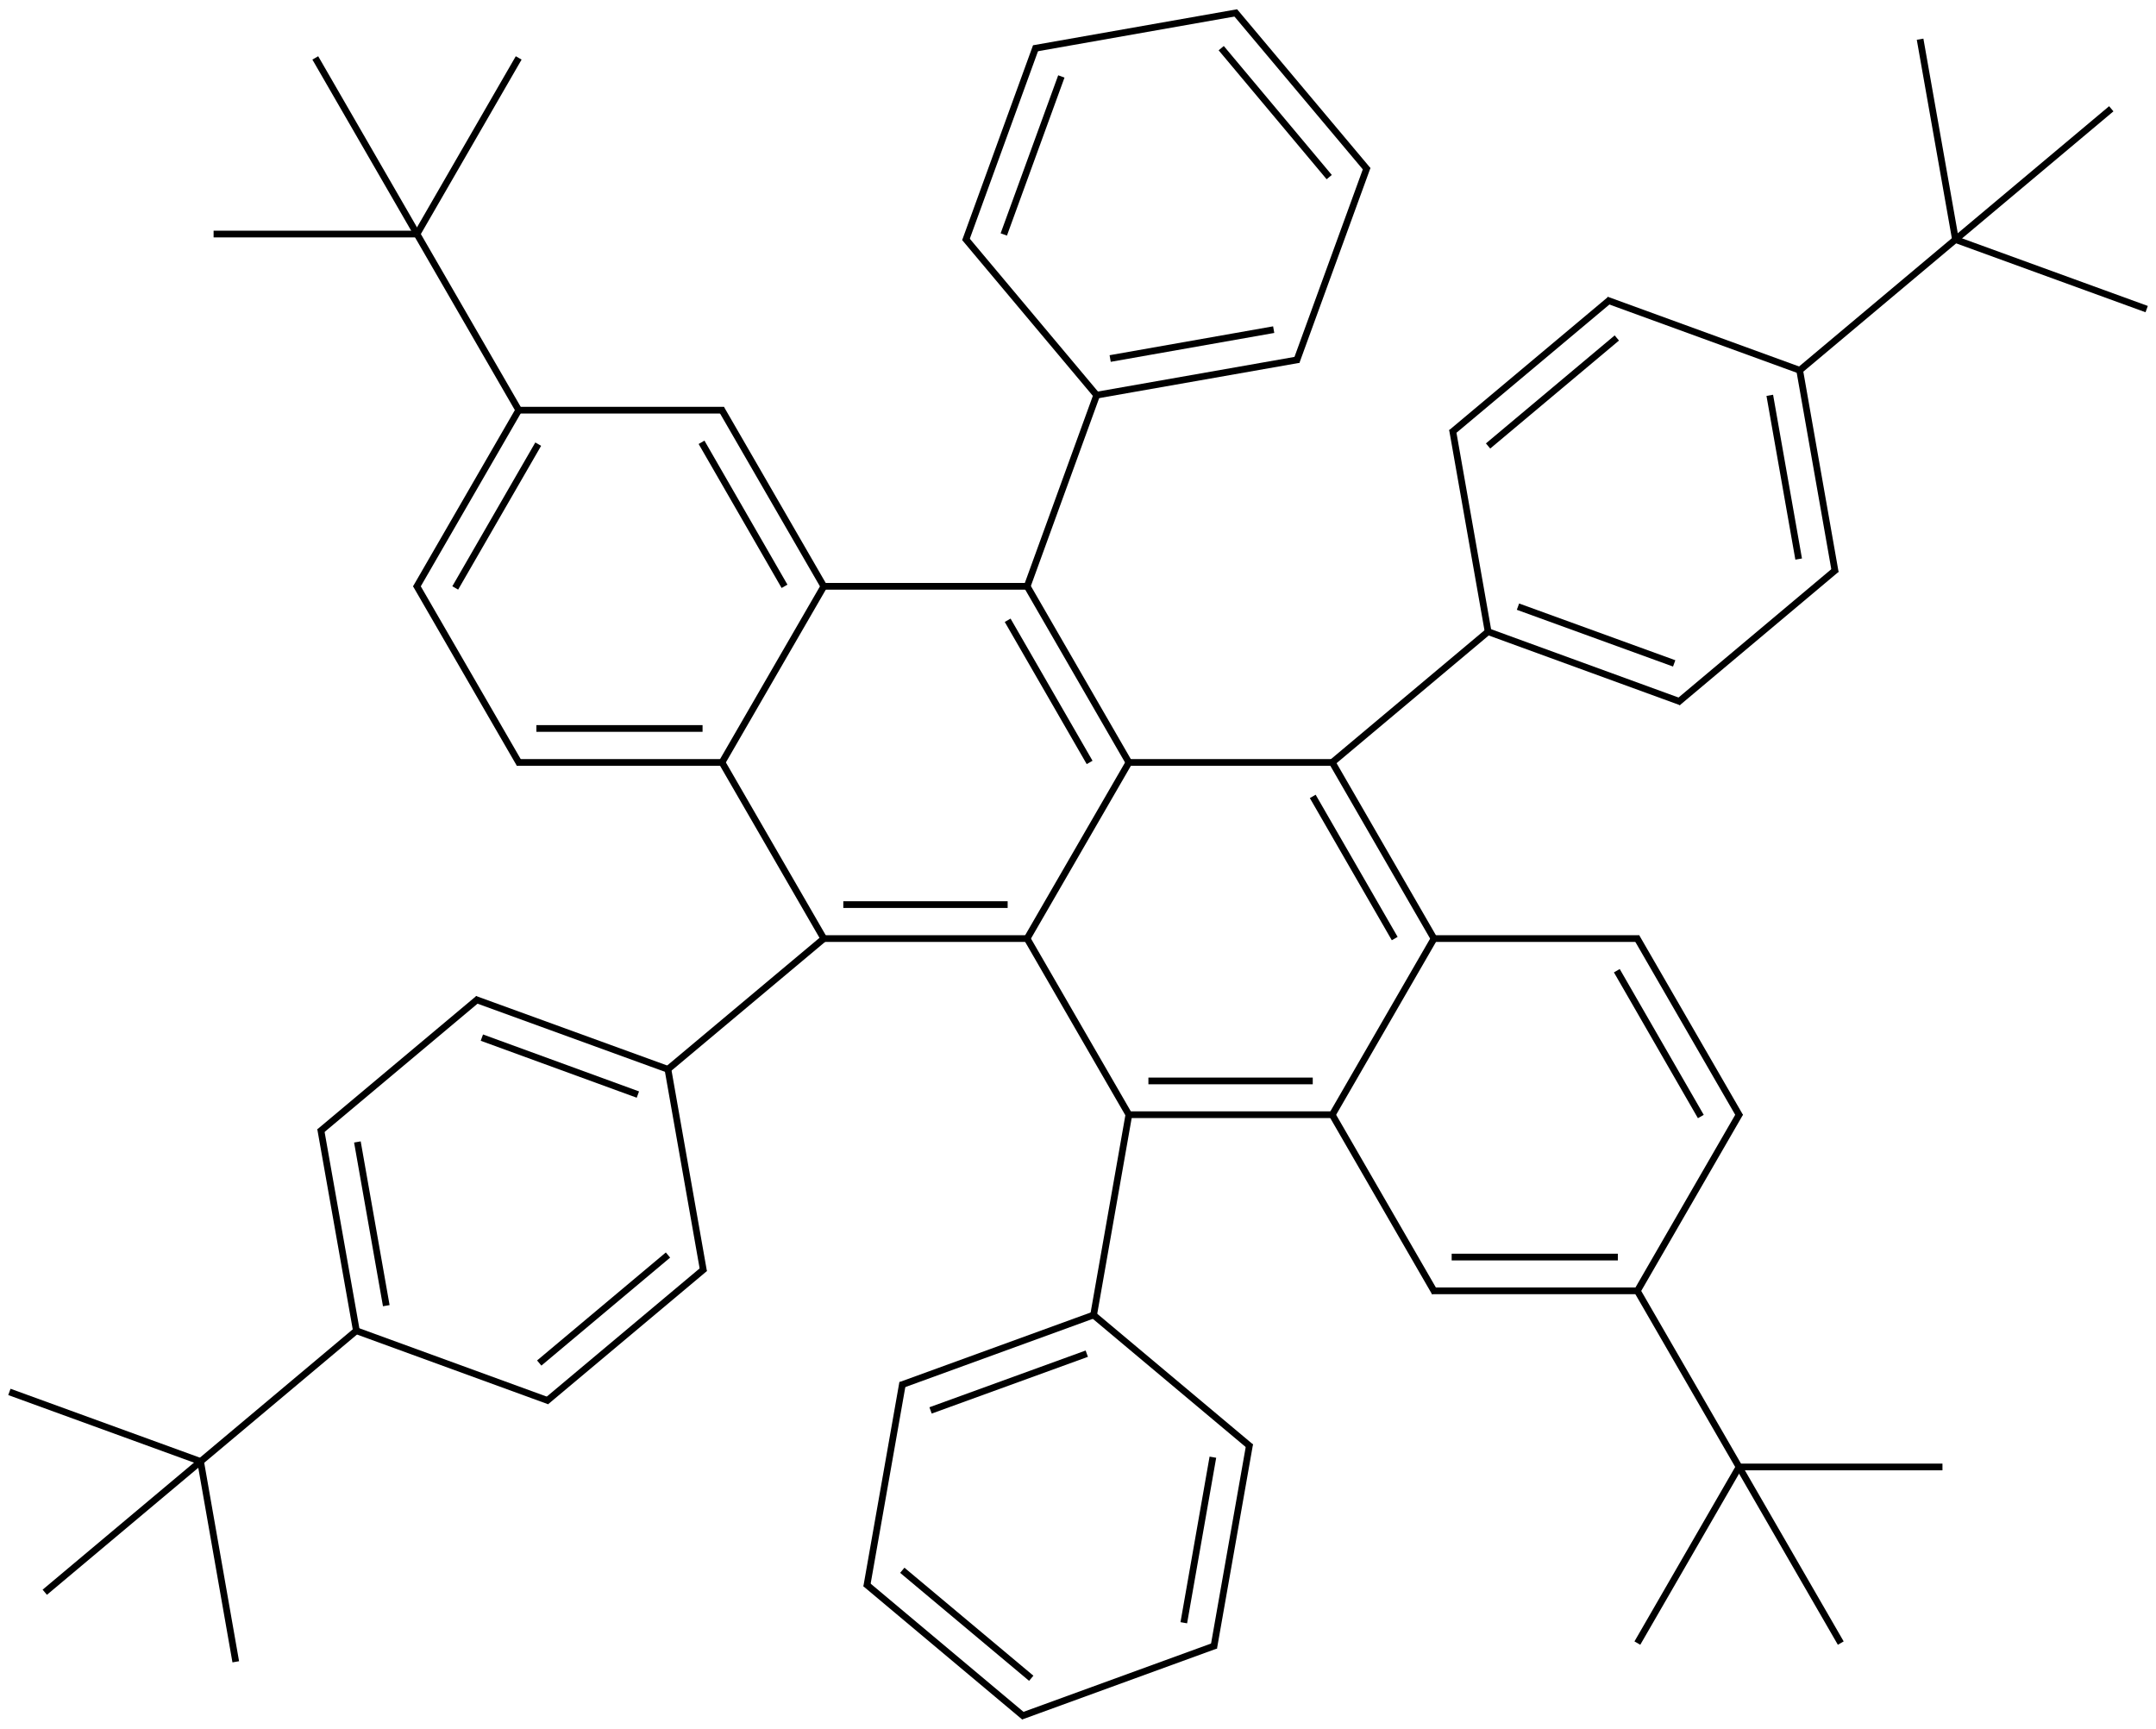 <?xml version="1.0" encoding="UTF-8"?>
<svg xmlns="http://www.w3.org/2000/svg" xmlns:xlink="http://www.w3.org/1999/xlink" width="530pt" height="425pt" viewBox="0 0 530 425" version="1.1">
<g id="surface26112">
<path style="fill:none;stroke-width:0.033;stroke-linecap:butt;stroke-linejoin:miter;stroke:rgb(0%,0%,0%);stroke-opacity:1;stroke-miterlimit:10;" d="M 2.504 1.953 L 1.999 2.827 " transform="matrix(50,0,0,50,2.307,3.189)"/>
<path style="fill:none;stroke-width:0.033;stroke-linecap:butt;stroke-linejoin:miter;stroke:rgb(0%,0%,0%);stroke-opacity:1;stroke-miterlimit:10;" d="M 2.6 2.12 L 2.192 2.827 " transform="matrix(50,0,0,50,2.307,3.189)"/>
<path style="fill:none;stroke-width:0.033;stroke-linecap:butt;stroke-linejoin:miter;stroke:rgb(0%,0%,0%);stroke-opacity:1;stroke-miterlimit:10;" d="M 1.999 2.811 L 2.509 3.693 " transform="matrix(50,0,0,50,2.307,3.189)"/>
<path style="fill:none;stroke-width:0.033;stroke-linecap:butt;stroke-linejoin:miter;stroke:rgb(0%,0%,0%);stroke-opacity:1;stroke-miterlimit:10;" d="M 2.494 3.685 L 3.504 3.685 " transform="matrix(50,0,0,50,2.307,3.189)"/>
<path style="fill:none;stroke-width:0.033;stroke-linecap:butt;stroke-linejoin:miter;stroke:rgb(0%,0%,0%);stroke-opacity:1;stroke-miterlimit:10;" d="M 2.591 3.518 L 3.408 3.518 " transform="matrix(50,0,0,50,2.307,3.189)"/>
<path style="fill:none;stroke-width:0.033;stroke-linecap:butt;stroke-linejoin:miter;stroke:rgb(0%,0%,0%);stroke-opacity:1;stroke-miterlimit:10;" d="M 3.499 3.693 L 4.009 2.811 " transform="matrix(50,0,0,50,2.307,3.189)"/>
<path style="fill:none;stroke-width:0.033;stroke-linecap:butt;stroke-linejoin:miter;stroke:rgb(0%,0%,0%);stroke-opacity:1;stroke-miterlimit:10;" d="M 4.004 2.819 L 3.499 1.945 " transform="matrix(50,0,0,50,2.307,3.189)"/>
<path style="fill:none;stroke-width:0.033;stroke-linecap:butt;stroke-linejoin:miter;stroke:rgb(0%,0%,0%);stroke-opacity:1;stroke-miterlimit:10;" d="M 3.811 2.819 L 3.403 2.111 " transform="matrix(50,0,0,50,2.307,3.189)"/>
<path style="fill:none;stroke-width:0.033;stroke-linecap:butt;stroke-linejoin:miter;stroke:rgb(0%,0%,0%);stroke-opacity:1;stroke-miterlimit:10;" d="M 3.513 1.953 L 2.494 1.953 " transform="matrix(50,0,0,50,2.307,3.189)"/>
<path style="fill:none;stroke-width:0.033;stroke-linecap:butt;stroke-linejoin:miter;stroke:rgb(0%,0%,0%);stroke-opacity:1;stroke-miterlimit:10;" d="M 3.499 3.677 L 4.011 4.563 " transform="matrix(50,0,0,50,2.307,3.189)"/>
<path style="fill:none;stroke-width:0.033;stroke-linecap:butt;stroke-linejoin:miter;stroke:rgb(0%,0%,0%);stroke-opacity:1;stroke-miterlimit:10;" d="M 4.004 4.551 L 5.004 4.551 " transform="matrix(50,0,0,50,2.307,3.189)"/>
<path style="fill:none;stroke-width:0.033;stroke-linecap:butt;stroke-linejoin:miter;stroke:rgb(0%,0%,0%);stroke-opacity:1;stroke-miterlimit:10;" d="M 4.1 4.384 L 4.908 4.384 " transform="matrix(50,0,0,50,2.307,3.189)"/>
<path style="fill:none;stroke-width:0.033;stroke-linecap:butt;stroke-linejoin:miter;stroke:rgb(0%,0%,0%);stroke-opacity:1;stroke-miterlimit:10;" d="M 4.999 4.559 L 5.509 3.677 " transform="matrix(50,0,0,50,2.307,3.189)"/>
<path style="fill:none;stroke-width:0.033;stroke-linecap:butt;stroke-linejoin:miter;stroke:rgb(0%,0%,0%);stroke-opacity:1;stroke-miterlimit:10;" d="M 5.504 3.685 L 5.004 2.819 " transform="matrix(50,0,0,50,2.307,3.189)"/>
<path style="fill:none;stroke-width:0.033;stroke-linecap:butt;stroke-linejoin:miter;stroke:rgb(0%,0%,0%);stroke-opacity:1;stroke-miterlimit:10;" d="M 5.311 3.685 L 4.908 2.986 " transform="matrix(50,0,0,50,2.307,3.189)"/>
<path style="fill:none;stroke-width:0.033;stroke-linecap:butt;stroke-linejoin:miter;stroke:rgb(0%,0%,0%);stroke-opacity:1;stroke-miterlimit:10;" d="M 5.016 2.819 L 3.994 2.819 " transform="matrix(50,0,0,50,2.307,3.189)"/>
<path style="fill:none;stroke-width:0.033;stroke-linecap:butt;stroke-linejoin:miter;stroke:rgb(0%,0%,0%);stroke-opacity:1;stroke-miterlimit:10;" d="M 4.999 4.543 L 5.507 5.422 " transform="matrix(50,0,0,50,2.307,3.189)"/>
<path style="fill:none;stroke-width:0.033;stroke-linecap:butt;stroke-linejoin:miter;stroke:rgb(0%,0%,0%);stroke-opacity:1;stroke-miterlimit:10;" d="M 5.504 5.417 L 6.504 5.417 " transform="matrix(50,0,0,50,2.307,3.189)"/>
<path style="fill:none;stroke-width:0.033;stroke-linecap:butt;stroke-linejoin:miter;stroke:rgb(0%,0%,0%);stroke-opacity:1;stroke-miterlimit:10;" d="M 5.6 5.251 L 6.408 5.251 " transform="matrix(50,0,0,50,2.307,3.189)"/>
<path style="fill:none;stroke-width:0.033;stroke-linecap:butt;stroke-linejoin:miter;stroke:rgb(0%,0%,0%);stroke-opacity:1;stroke-miterlimit:10;" d="M 6.499 5.426 L 7.009 4.543 " transform="matrix(50,0,0,50,2.307,3.189)"/>
<path style="fill:none;stroke-width:0.033;stroke-linecap:butt;stroke-linejoin:miter;stroke:rgb(0%,0%,0%);stroke-opacity:1;stroke-miterlimit:10;" d="M 7.004 4.551 L 6.504 3.685 " transform="matrix(50,0,0,50,2.307,3.189)"/>
<path style="fill:none;stroke-width:0.033;stroke-linecap:butt;stroke-linejoin:miter;stroke:rgb(0%,0%,0%);stroke-opacity:1;stroke-miterlimit:10;" d="M 6.811 4.551 L 6.408 3.852 " transform="matrix(50,0,0,50,2.307,3.189)"/>
<path style="fill:none;stroke-width:0.033;stroke-linecap:butt;stroke-linejoin:miter;stroke:rgb(0%,0%,0%);stroke-opacity:1;stroke-miterlimit:10;" d="M 6.51 3.685 L 5.494 3.685 " transform="matrix(50,0,0,50,2.307,3.189)"/>
<path style="fill:none;stroke-width:0.033;stroke-linecap:butt;stroke-linejoin:miter;stroke:rgb(0%,0%,0%);stroke-opacity:1;stroke-miterlimit:10;" d="M 6.499 5.409 L 7.009 6.292 " transform="matrix(50,0,0,50,2.307,3.189)"/>
<path style="fill:none;stroke-width:0.033;stroke-linecap:butt;stroke-linejoin:miter;stroke:rgb(0%,0%,0%);stroke-opacity:1;stroke-miterlimit:10;" d="M 6.994 6.283 L 8.004 6.283 " transform="matrix(50,0,0,50,2.307,3.189)"/>
<path style="fill:none;stroke-width:0.033;stroke-linecap:butt;stroke-linejoin:miter;stroke:rgb(0%,0%,0%);stroke-opacity:1;stroke-miterlimit:10;" d="M 7.091 6.117 L 7.908 6.117 " transform="matrix(50,0,0,50,2.307,3.189)"/>
<path style="fill:none;stroke-width:0.033;stroke-linecap:butt;stroke-linejoin:miter;stroke:rgb(0%,0%,0%);stroke-opacity:1;stroke-miterlimit:10;" d="M 7.999 6.292 L 8.509 5.409 " transform="matrix(50,0,0,50,2.307,3.189)"/>
<path style="fill:none;stroke-width:0.033;stroke-linecap:butt;stroke-linejoin:miter;stroke:rgb(0%,0%,0%);stroke-opacity:1;stroke-miterlimit:10;" d="M 8.509 5.426 L 7.999 4.543 " transform="matrix(50,0,0,50,2.307,3.189)"/>
<path style="fill:none;stroke-width:0.033;stroke-linecap:butt;stroke-linejoin:miter;stroke:rgb(0%,0%,0%);stroke-opacity:1;stroke-miterlimit:10;" d="M 8.316 5.426 L 7.903 4.709 " transform="matrix(50,0,0,50,2.307,3.189)"/>
<path style="fill:none;stroke-width:0.033;stroke-linecap:butt;stroke-linejoin:miter;stroke:rgb(0%,0%,0%);stroke-opacity:1;stroke-miterlimit:10;" d="M 8.013 4.551 L 6.994 4.551 " transform="matrix(50,0,0,50,2.307,3.189)"/>
<path style="fill:none;stroke-width:0.033;stroke-linecap:butt;stroke-linejoin:miter;stroke:rgb(0%,0%,0%);stroke-opacity:1;stroke-miterlimit:10;" d="M 5 2.83 L 5.349 1.87 " transform="matrix(50,0,0,50,2.307,3.189)"/>
<path style="fill:none;stroke-width:0.033;stroke-linecap:butt;stroke-linejoin:miter;stroke:rgb(0%,0%,0%);stroke-opacity:1;stroke-miterlimit:10;" d="M 6.499 3.689 L 7.277 3.036 " transform="matrix(50,0,0,50,2.307,3.189)"/>
<path style="fill:none;stroke-width:0.033;stroke-linecap:butt;stroke-linejoin:miter;stroke:rgb(0%,0%,0%);stroke-opacity:1;stroke-miterlimit:10;" d="M 4.015 4.542 L 3.23 5.2 " transform="matrix(50,0,0,50,2.307,3.189)"/>
<path style="fill:none;stroke-width:0.033;stroke-linecap:butt;stroke-linejoin:miter;stroke:rgb(0%,0%,0%);stroke-opacity:1;stroke-miterlimit:10;" d="M 5.505 5.411 L 5.329 6.411 " transform="matrix(50,0,0,50,2.307,3.189)"/>
<path style="fill:none;stroke-width:0.033;stroke-linecap:butt;stroke-linejoin:miter;stroke:rgb(0%,0%,0%);stroke-opacity:1;stroke-miterlimit:10;" d="M 3.238 5.194 L 2.289 4.849 " transform="matrix(50,0,0,50,2.307,3.189)"/>
<path style="fill:none;stroke-width:0.033;stroke-linecap:butt;stroke-linejoin:miter;stroke:rgb(0%,0%,0%);stroke-opacity:1;stroke-miterlimit:10;" d="M 3.09 5.318 L 2.323 5.038 " transform="matrix(50,0,0,50,2.307,3.189)"/>
<path style="fill:none;stroke-width:0.033;stroke-linecap:butt;stroke-linejoin:miter;stroke:rgb(0%,0%,0%);stroke-opacity:1;stroke-miterlimit:10;" d="M 2.306 4.846 L 1.525 5.501 " transform="matrix(50,0,0,50,2.307,3.189)"/>
<path style="fill:none;stroke-width:0.033;stroke-linecap:butt;stroke-linejoin:miter;stroke:rgb(0%,0%,0%);stroke-opacity:1;stroke-miterlimit:10;" d="M 1.53 5.485 L 1.706 6.479 " transform="matrix(50,0,0,50,2.307,3.189)"/>
<path style="fill:none;stroke-width:0.033;stroke-linecap:butt;stroke-linejoin:miter;stroke:rgb(0%,0%,0%);stroke-opacity:1;stroke-miterlimit:10;" d="M 1.711 5.551 L 1.853 6.356 " transform="matrix(50,0,0,50,2.307,3.189)"/>
<path style="fill:none;stroke-width:0.033;stroke-linecap:butt;stroke-linejoin:miter;stroke:rgb(0%,0%,0%);stroke-opacity:1;stroke-miterlimit:10;" d="M 1.697 6.476 L 2.654 6.825 " transform="matrix(50,0,0,50,2.307,3.189)"/>
<path style="fill:none;stroke-width:0.033;stroke-linecap:butt;stroke-linejoin:miter;stroke:rgb(0%,0%,0%);stroke-opacity:1;stroke-miterlimit:10;" d="M 2.638 6.828 L 3.419 6.173 " transform="matrix(50,0,0,50,2.307,3.189)"/>
<path style="fill:none;stroke-width:0.033;stroke-linecap:butt;stroke-linejoin:miter;stroke:rgb(0%,0%,0%);stroke-opacity:1;stroke-miterlimit:10;" d="M 2.605 6.638 L 3.238 6.107 " transform="matrix(50,0,0,50,2.307,3.189)"/>
<path style="fill:none;stroke-width:0.033;stroke-linecap:butt;stroke-linejoin:miter;stroke:rgb(0%,0%,0%);stroke-opacity:1;stroke-miterlimit:10;" d="M 3.413 6.188 L 3.236 5.184 " transform="matrix(50,0,0,50,2.307,3.189)"/>
<path style="fill:none;stroke-width:0.033;stroke-linecap:butt;stroke-linejoin:miter;stroke:rgb(0%,0%,0%);stroke-opacity:1;stroke-miterlimit:10;" d="M 5.33 6.402 L 4.382 6.747 " transform="matrix(50,0,0,50,2.307,3.189)"/>
<path style="fill:none;stroke-width:0.033;stroke-linecap:butt;stroke-linejoin:miter;stroke:rgb(0%,0%,0%);stroke-opacity:1;stroke-miterlimit:10;" d="M 5.297 6.592 L 4.529 6.871 " transform="matrix(50,0,0,50,2.307,3.189)"/>
<path style="fill:none;stroke-width:0.033;stroke-linecap:butt;stroke-linejoin:miter;stroke:rgb(0%,0%,0%);stroke-opacity:1;stroke-miterlimit:10;" d="M 4.392 6.734 L 4.215 7.738 " transform="matrix(50,0,0,50,2.307,3.189)"/>
<path style="fill:none;stroke-width:0.033;stroke-linecap:butt;stroke-linejoin:miter;stroke:rgb(0%,0%,0%);stroke-opacity:1;stroke-miterlimit:10;" d="M 4.209 7.723 L 4.99 8.378 " transform="matrix(50,0,0,50,2.307,3.189)"/>
<path style="fill:none;stroke-width:0.033;stroke-linecap:butt;stroke-linejoin:miter;stroke:rgb(0%,0%,0%);stroke-opacity:1;stroke-miterlimit:10;" d="M 4.39 7.657 L 5.024 8.188 " transform="matrix(50,0,0,50,2.307,3.189)"/>
<path style="fill:none;stroke-width:0.033;stroke-linecap:butt;stroke-linejoin:miter;stroke:rgb(0%,0%,0%);stroke-opacity:1;stroke-miterlimit:10;" d="M 4.974 8.375 L 5.932 8.026 " transform="matrix(50,0,0,50,2.307,3.189)"/>
<path style="fill:none;stroke-width:0.033;stroke-linecap:butt;stroke-linejoin:miter;stroke:rgb(0%,0%,0%);stroke-opacity:1;stroke-miterlimit:10;" d="M 5.921 8.039 L 6.098 7.035 " transform="matrix(50,0,0,50,2.307,3.189)"/>
<path style="fill:none;stroke-width:0.033;stroke-linecap:butt;stroke-linejoin:miter;stroke:rgb(0%,0%,0%);stroke-opacity:1;stroke-miterlimit:10;" d="M 5.774 7.915 L 5.917 7.101 " transform="matrix(50,0,0,50,2.307,3.189)"/>
<path style="fill:none;stroke-width:0.033;stroke-linecap:butt;stroke-linejoin:miter;stroke:rgb(0%,0%,0%);stroke-opacity:1;stroke-miterlimit:10;" d="M 6.104 7.051 L 5.323 6.396 " transform="matrix(50,0,0,50,2.307,3.189)"/>
<path style="fill:none;stroke-width:0.033;stroke-linecap:butt;stroke-linejoin:miter;stroke:rgb(0%,0%,0%);stroke-opacity:1;stroke-miterlimit:10;" d="M 7.27 3.042 L 8.219 3.388 " transform="matrix(50,0,0,50,2.307,3.189)"/>
<path style="fill:none;stroke-width:0.033;stroke-linecap:butt;stroke-linejoin:miter;stroke:rgb(0%,0%,0%);stroke-opacity:1;stroke-miterlimit:10;" d="M 7.417 2.919 L 8.185 3.198 " transform="matrix(50,0,0,50,2.307,3.189)"/>
<path style="fill:none;stroke-width:0.033;stroke-linecap:butt;stroke-linejoin:miter;stroke:rgb(0%,0%,0%);stroke-opacity:1;stroke-miterlimit:10;" d="M 8.202 3.391 L 8.983 2.735 " transform="matrix(50,0,0,50,2.307,3.189)"/>
<path style="fill:none;stroke-width:0.033;stroke-linecap:butt;stroke-linejoin:miter;stroke:rgb(0%,0%,0%);stroke-opacity:1;stroke-miterlimit:10;" d="M 8.977 2.751 L 8.802 1.757 " transform="matrix(50,0,0,50,2.307,3.189)"/>
<path style="fill:none;stroke-width:0.033;stroke-linecap:butt;stroke-linejoin:miter;stroke:rgb(0%,0%,0%);stroke-opacity:1;stroke-miterlimit:10;" d="M 8.797 2.685 L 8.655 1.88 " transform="matrix(50,0,0,50,2.307,3.189)"/>
<path style="fill:none;stroke-width:0.033;stroke-linecap:butt;stroke-linejoin:miter;stroke:rgb(0%,0%,0%);stroke-opacity:1;stroke-miterlimit:10;" d="M 8.811 1.76 L 7.853 1.411 " transform="matrix(50,0,0,50,2.307,3.189)"/>
<path style="fill:none;stroke-width:0.033;stroke-linecap:butt;stroke-linejoin:miter;stroke:rgb(0%,0%,0%);stroke-opacity:1;stroke-miterlimit:10;" d="M 7.87 1.409 L 7.089 2.064 " transform="matrix(50,0,0,50,2.307,3.189)"/>
<path style="fill:none;stroke-width:0.033;stroke-linecap:butt;stroke-linejoin:miter;stroke:rgb(0%,0%,0%);stroke-opacity:1;stroke-miterlimit:10;" d="M 7.903 1.598 L 7.27 2.129 " transform="matrix(50,0,0,50,2.307,3.189)"/>
<path style="fill:none;stroke-width:0.033;stroke-linecap:butt;stroke-linejoin:miter;stroke:rgb(0%,0%,0%);stroke-opacity:1;stroke-miterlimit:10;" d="M 7.095 2.048 L 7.272 3.052 " transform="matrix(50,0,0,50,2.307,3.189)"/>
<path style="fill:none;stroke-width:0.033;stroke-linecap:butt;stroke-linejoin:miter;stroke:rgb(0%,0%,0%);stroke-opacity:1;stroke-miterlimit:10;" d="M 5.346 1.879 L 6.34 1.704 " transform="matrix(50,0,0,50,2.307,3.189)"/>
<path style="fill:none;stroke-width:0.033;stroke-linecap:butt;stroke-linejoin:miter;stroke:rgb(0%,0%,0%);stroke-opacity:1;stroke-miterlimit:10;" d="M 5.412 1.699 L 6.216 1.557 " transform="matrix(50,0,0,50,2.307,3.189)"/>
<path style="fill:none;stroke-width:0.033;stroke-linecap:butt;stroke-linejoin:miter;stroke:rgb(0%,0%,0%);stroke-opacity:1;stroke-miterlimit:10;" d="M 6.327 1.715 L 6.676 0.757 " transform="matrix(50,0,0,50,2.307,3.189)"/>
<path style="fill:none;stroke-width:0.033;stroke-linecap:butt;stroke-linejoin:miter;stroke:rgb(0%,0%,0%);stroke-opacity:1;stroke-miterlimit:10;" d="M 6.679 0.773 L 6.024 -0.007 " transform="matrix(50,0,0,50,2.307,3.189)"/>
<path style="fill:none;stroke-width:0.033;stroke-linecap:butt;stroke-linejoin:miter;stroke:rgb(0%,0%,0%);stroke-opacity:1;stroke-miterlimit:10;" d="M 6.489 0.807 L 5.958 0.173 " transform="matrix(50,0,0,50,2.307,3.189)"/>
<path style="fill:none;stroke-width:0.033;stroke-linecap:butt;stroke-linejoin:miter;stroke:rgb(0%,0%,0%);stroke-opacity:1;stroke-miterlimit:10;" d="M 6.039 -0.002 L 5.036 0.175 " transform="matrix(50,0,0,50,2.307,3.189)"/>
<path style="fill:none;stroke-width:0.033;stroke-linecap:butt;stroke-linejoin:miter;stroke:rgb(0%,0%,0%);stroke-opacity:1;stroke-miterlimit:10;" d="M 5.048 0.165 L 4.7 1.122 " transform="matrix(50,0,0,50,2.307,3.189)"/>
<path style="fill:none;stroke-width:0.033;stroke-linecap:butt;stroke-linejoin:miter;stroke:rgb(0%,0%,0%);stroke-opacity:1;stroke-miterlimit:10;" d="M 5.172 0.312 L 4.889 1.089 " transform="matrix(50,0,0,50,2.307,3.189)"/>
<path style="fill:none;stroke-width:0.033;stroke-linecap:butt;stroke-linejoin:miter;stroke:rgb(0%,0%,0%);stroke-opacity:1;stroke-miterlimit:10;" d="M 4.697 1.106 L 5.352 1.887 " transform="matrix(50,0,0,50,2.307,3.189)"/>
<path style="fill:none;stroke-width:0.033;stroke-linecap:butt;stroke-linejoin:miter;stroke:rgb(0%,0%,0%);stroke-opacity:1;stroke-miterlimit:10;" d="M 2.509 1.961 L 2.004 1.087 " transform="matrix(50,0,0,50,2.307,3.189)"/>
<path style="fill:none;stroke-width:0.033;stroke-linecap:butt;stroke-linejoin:miter;stroke:rgb(0%,0%,0%);stroke-opacity:1;stroke-miterlimit:10;" d="M 1.713 6.473 L 0.94 7.122 " transform="matrix(50,0,0,50,2.307,3.189)"/>
<path style="fill:none;stroke-width:0.033;stroke-linecap:butt;stroke-linejoin:miter;stroke:rgb(0%,0%,0%);stroke-opacity:1;stroke-miterlimit:10;" d="M 7.999 6.275 L 8.504 7.149 " transform="matrix(50,0,0,50,2.307,3.189)"/>
<path style="fill:none;stroke-width:0.033;stroke-linecap:butt;stroke-linejoin:miter;stroke:rgb(0%,0%,0%);stroke-opacity:1;stroke-miterlimit:10;" d="M 8.795 1.763 L 9.568 1.114 " transform="matrix(50,0,0,50,2.307,3.189)"/>
<path style="fill:none;stroke-width:0.033;stroke-linecap:butt;stroke-linejoin:miter;stroke:rgb(0%,0%,0%);stroke-opacity:1;stroke-miterlimit:10;" d="M 2.004 1.087 L 2.504 0.221 " transform="matrix(50,0,0,50,2.307,3.189)"/>
<path style="fill:none;stroke-width:0.033;stroke-linecap:butt;stroke-linejoin:miter;stroke:rgb(0%,0%,0%);stroke-opacity:1;stroke-miterlimit:10;" d="M 2.004 1.087 L 1.004 1.087 " transform="matrix(50,0,0,50,2.307,3.189)"/>
<path style="fill:none;stroke-width:0.033;stroke-linecap:butt;stroke-linejoin:miter;stroke:rgb(0%,0%,0%);stroke-opacity:1;stroke-miterlimit:10;" d="M 2.004 1.087 L 1.504 0.221 " transform="matrix(50,0,0,50,2.307,3.189)"/>
<path style="fill:none;stroke-width:0.033;stroke-linecap:butt;stroke-linejoin:miter;stroke:rgb(0%,0%,0%);stroke-opacity:1;stroke-miterlimit:10;" d="M 0.94 7.122 L 1.113 8.107 " transform="matrix(50,0,0,50,2.307,3.189)"/>
<path style="fill:none;stroke-width:0.033;stroke-linecap:butt;stroke-linejoin:miter;stroke:rgb(0%,0%,0%);stroke-opacity:1;stroke-miterlimit:10;" d="M 0.94 7.122 L 0 6.78 " transform="matrix(50,0,0,50,2.307,3.189)"/>
<path style="fill:none;stroke-width:0.033;stroke-linecap:butt;stroke-linejoin:miter;stroke:rgb(0%,0%,0%);stroke-opacity:1;stroke-miterlimit:10;" d="M 0.94 7.122 L 0.174 7.765 " transform="matrix(50,0,0,50,2.307,3.189)"/>
<path style="fill:none;stroke-width:0.033;stroke-linecap:butt;stroke-linejoin:miter;stroke:rgb(0%,0%,0%);stroke-opacity:1;stroke-miterlimit:10;" d="M 8.504 7.149 L 8.004 8.015 " transform="matrix(50,0,0,50,2.307,3.189)"/>
<path style="fill:none;stroke-width:0.033;stroke-linecap:butt;stroke-linejoin:miter;stroke:rgb(0%,0%,0%);stroke-opacity:1;stroke-miterlimit:10;" d="M 8.504 7.149 L 9.504 7.149 " transform="matrix(50,0,0,50,2.307,3.189)"/>
<path style="fill:none;stroke-width:0.033;stroke-linecap:butt;stroke-linejoin:miter;stroke:rgb(0%,0%,0%);stroke-opacity:1;stroke-miterlimit:10;" d="M 8.504 7.149 L 9.004 8.015 " transform="matrix(50,0,0,50,2.307,3.189)"/>
<path style="fill:none;stroke-width:0.033;stroke-linecap:butt;stroke-linejoin:miter;stroke:rgb(0%,0%,0%);stroke-opacity:1;stroke-miterlimit:10;" d="M 9.568 1.114 L 9.394 0.129 " transform="matrix(50,0,0,50,2.307,3.189)"/>
<path style="fill:none;stroke-width:0.033;stroke-linecap:butt;stroke-linejoin:miter;stroke:rgb(0%,0%,0%);stroke-opacity:1;stroke-miterlimit:10;" d="M 9.568 1.114 L 10.508 1.456 " transform="matrix(50,0,0,50,2.307,3.189)"/>
<path style="fill:none;stroke-width:0.033;stroke-linecap:butt;stroke-linejoin:miter;stroke:rgb(0%,0%,0%);stroke-opacity:1;stroke-miterlimit:10;" d="M 9.568 1.114 L 10.334 0.471 " transform="matrix(50,0,0,50,2.307,3.189)"/>
</g>
</svg>
